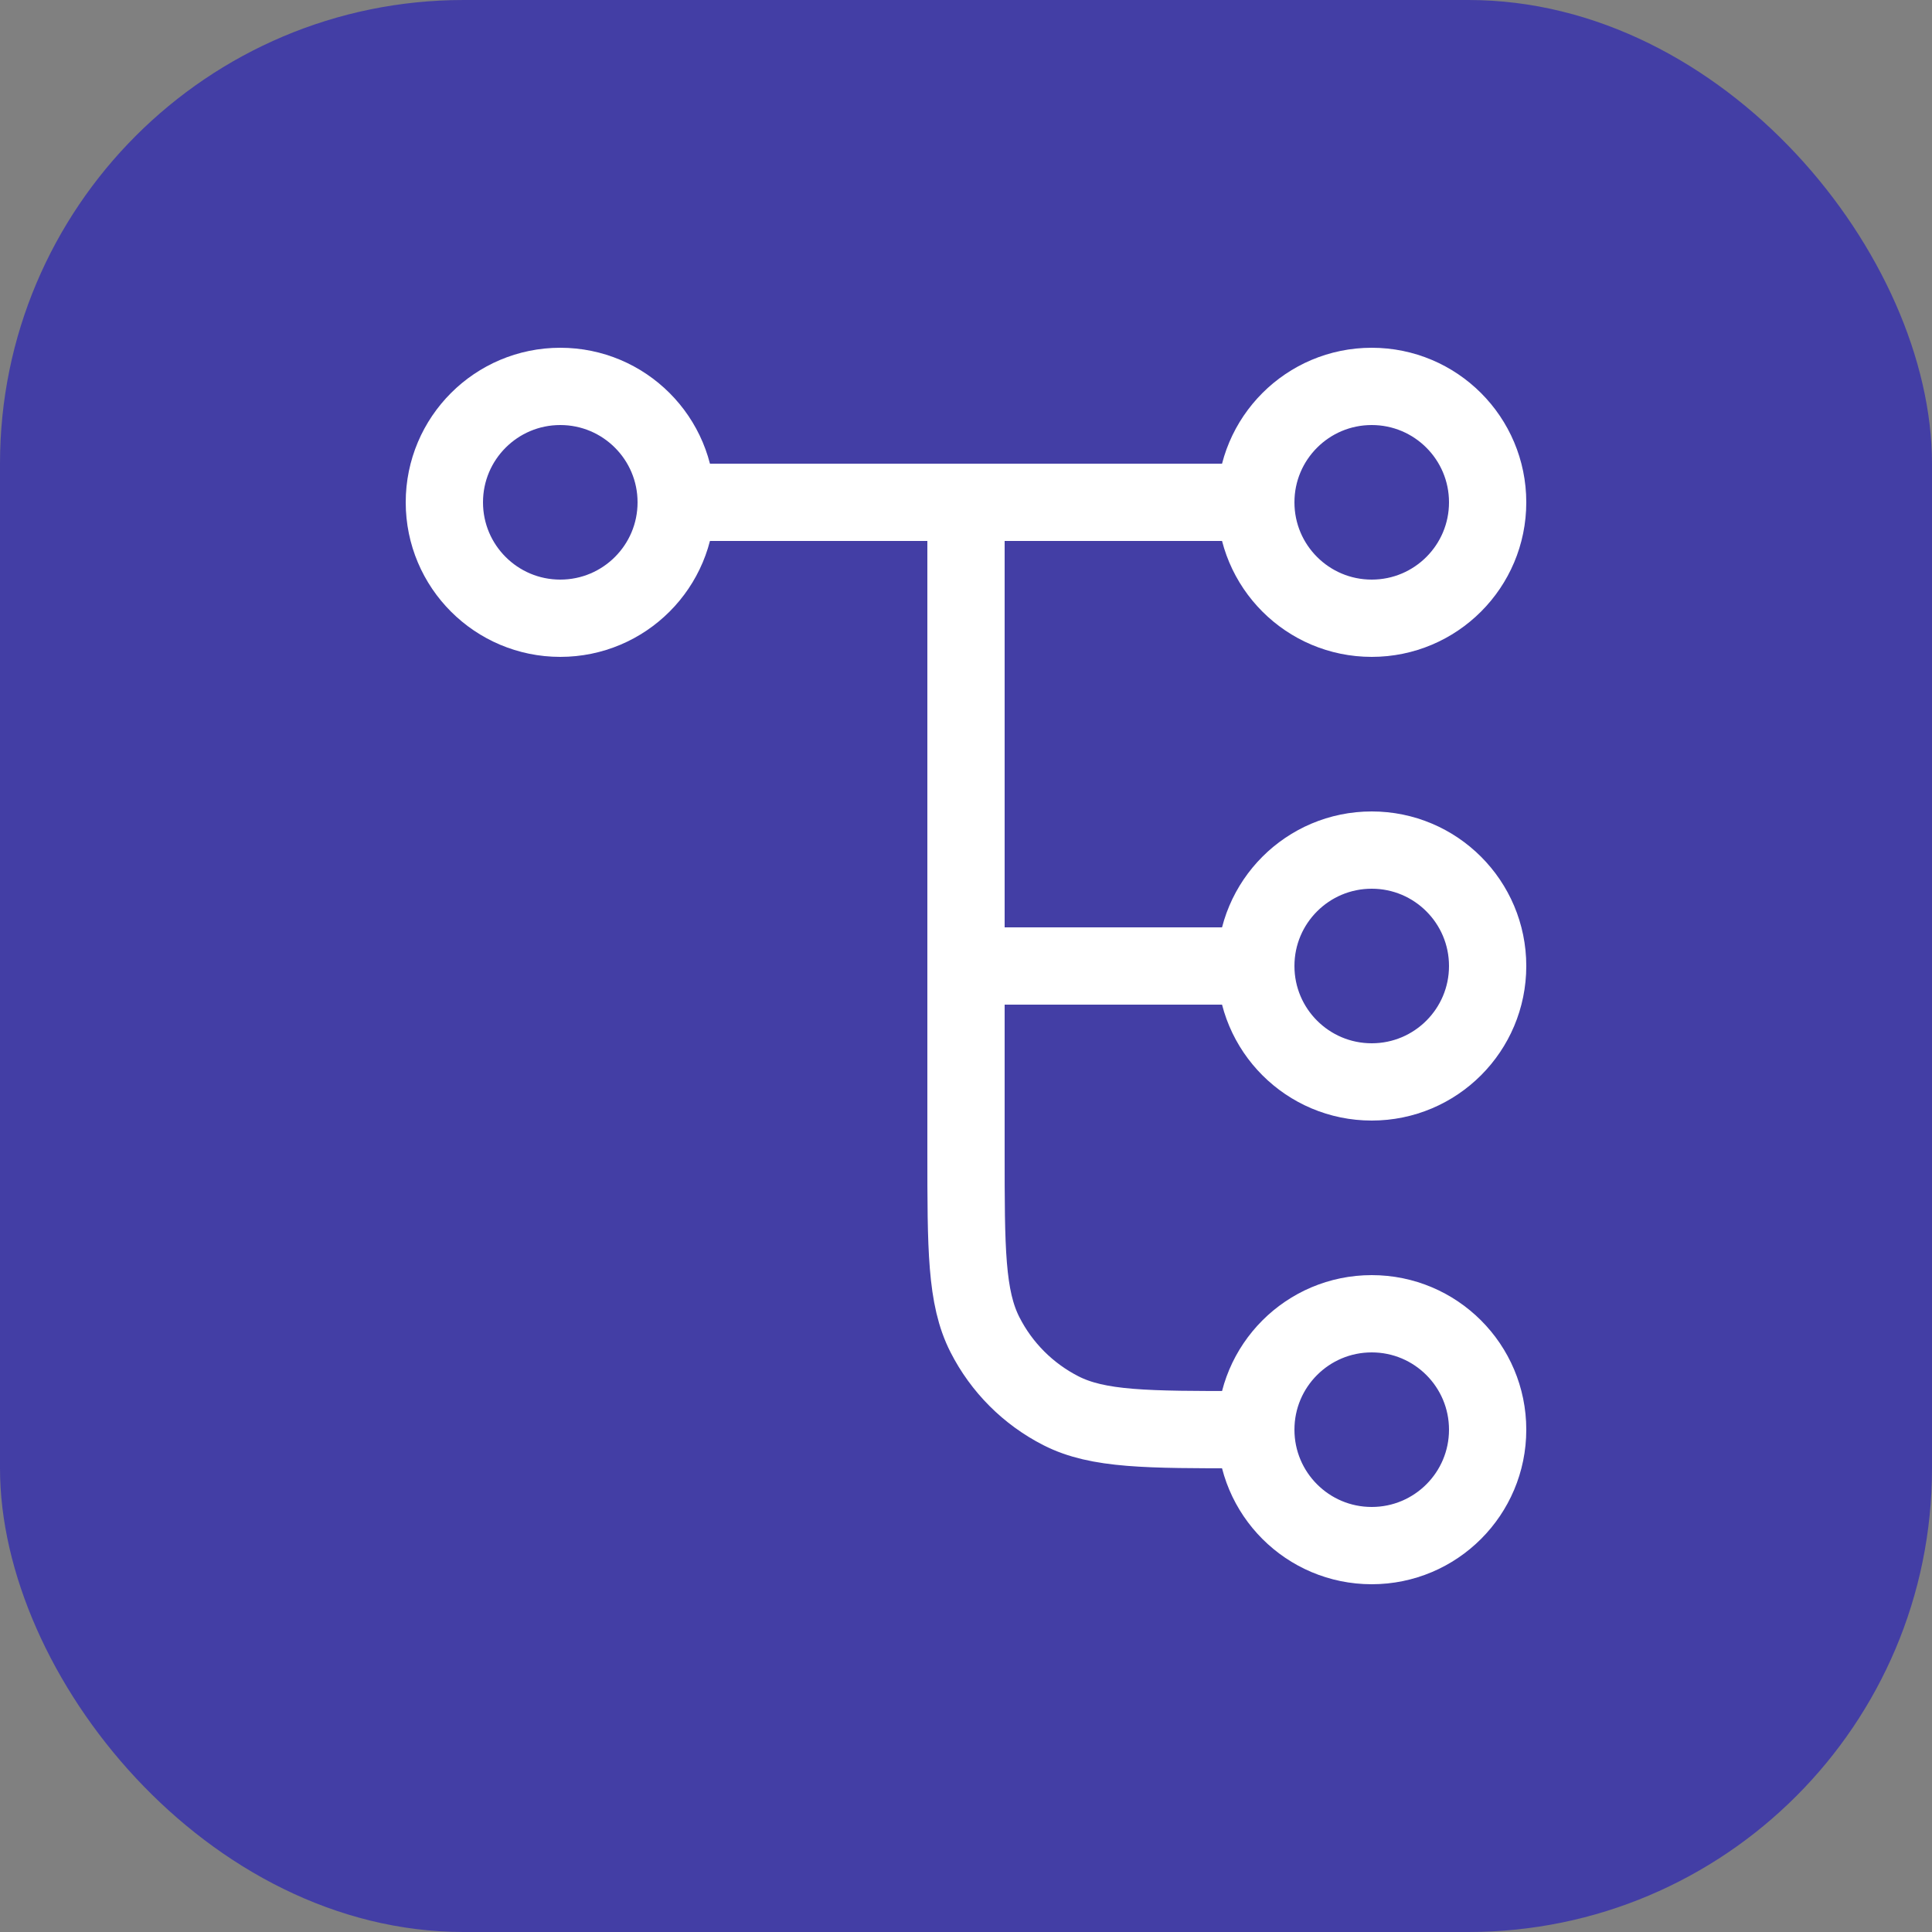 <svg width="50" height="50" viewBox="0 0 50 50" fill="none" xmlns="http://www.w3.org/2000/svg">
<rect x="0" y="0" width="50" height="50" fill="#808080" stroke="none"/>
<rect width="50" height="50" rx="12" fill="#433EA5"/>
<path d="M25 13V29.8C25 32.32 25 33.58 25.491 34.543C25.922 35.39 26.61 36.078 27.457 36.51C28.42 37 29.68 37 32.2 37H32.5M32.5 37C32.5 38.657 33.843 40 35.5 40C37.157 40 38.5 38.657 38.5 37C38.5 35.343 37.157 34 35.5 34C33.843 34 32.5 35.343 32.5 37ZM17.5 13L32.5 13M17.5 13C17.5 14.657 16.157 16 14.5 16C12.843 16 11.5 14.657 11.5 13C11.5 11.343 12.843 10 14.5 10C16.157 10 17.5 11.343 17.5 13ZM32.5 13C32.5 14.657 33.843 16 35.5 16C37.157 16 38.5 14.657 38.5 13C38.5 11.343 37.157 10 35.5 10C33.843 10 32.5 11.343 32.5 13ZM25 25H32.5M32.5 25C32.5 26.657 33.843 28 35.5 28C37.157 28 38.5 26.657 38.5 25C38.5 23.343 37.157 22 35.5 22C33.843 22 32.5 23.343 32.5 25Z" stroke="white" stroke-width="2" stroke-linecap="round" stroke-linejoin="round"/>
</svg>
